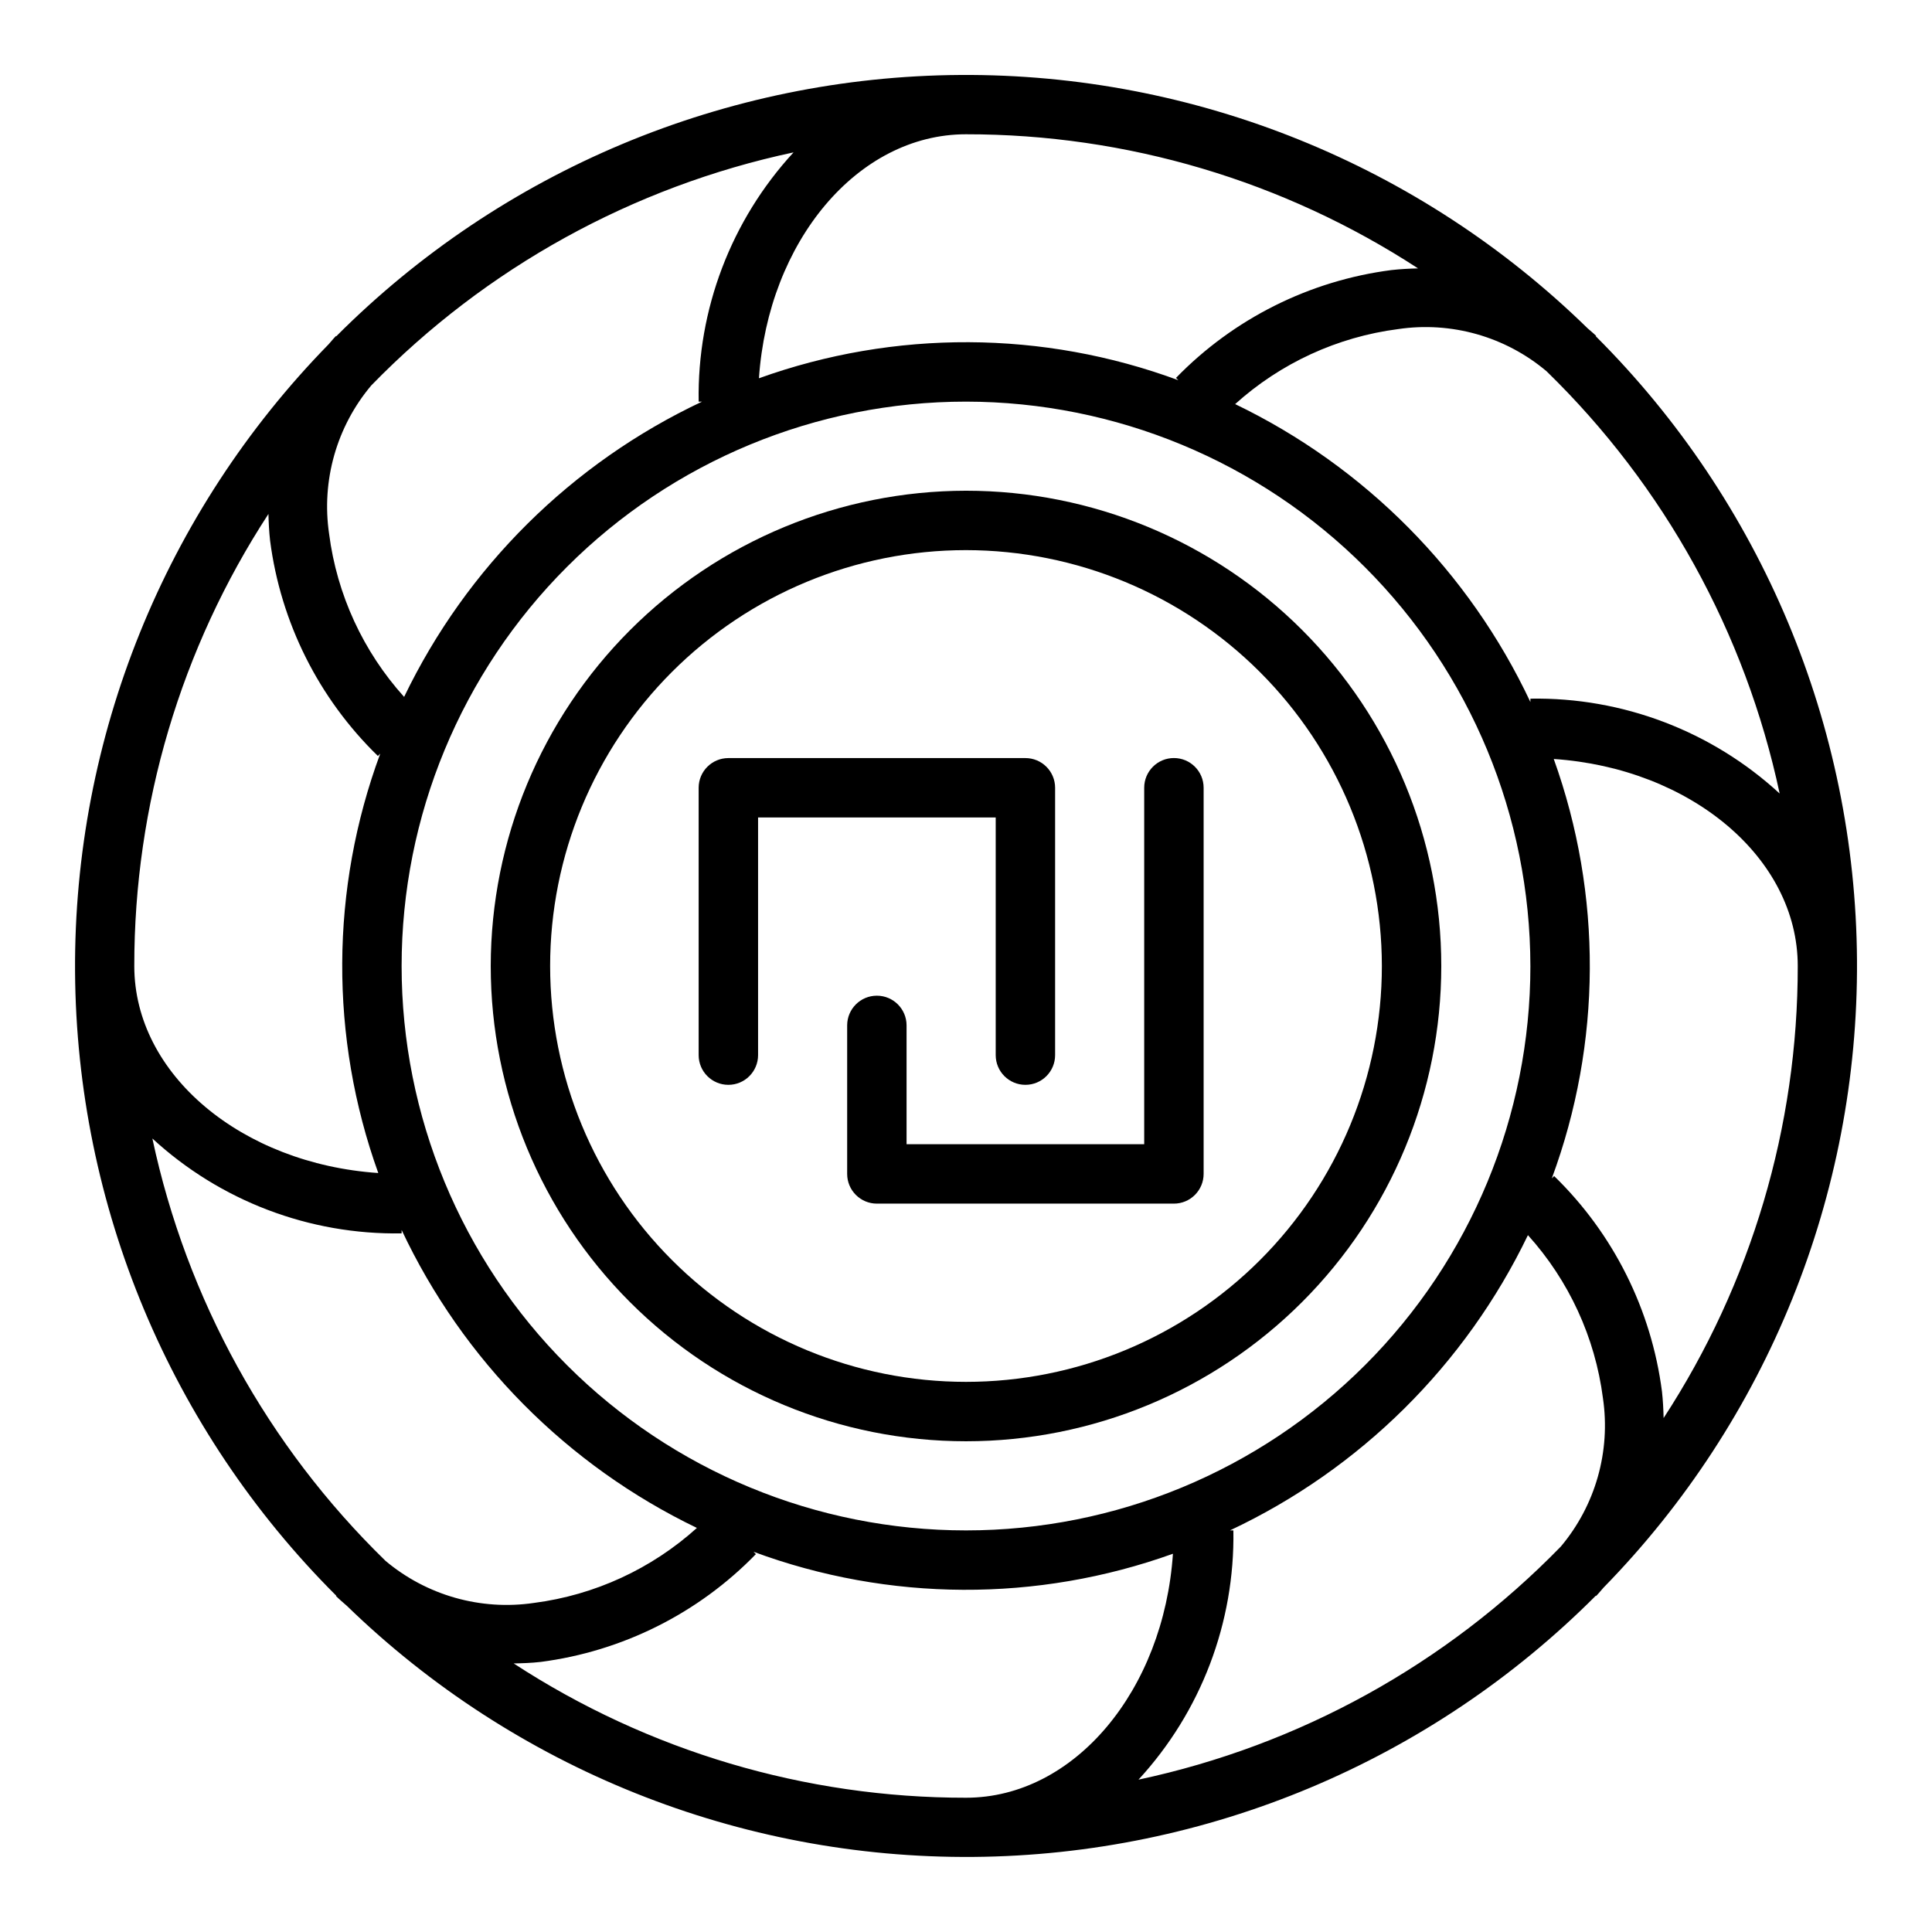 <?xml version="1.0" encoding="UTF-8"?>
<!-- Uploaded to: ICON Repo, www.iconrepo.com, Generator: ICON Repo Mixer Tools -->
<svg fill="#000000" width="800px" height="800px" version="1.1" viewBox="144 144 512 512" xmlns="http://www.w3.org/2000/svg">
 <g>
  <path d="m274.05 400c0 33.402 13.27 65.441 36.891 89.059 23.621 23.621 55.656 36.891 89.062 36.891 33.402 0 65.441-13.27 89.059-36.891 23.621-23.617 36.891-55.656 36.891-89.059 0-33.406-13.27-65.441-36.891-89.062-23.617-23.621-55.656-36.891-89.059-36.891-33.395 0.039-65.406 13.32-89.02 36.934s-36.895 55.625-36.934 89.02zm236.16 0c0 29.227-11.613 57.258-32.281 77.926s-48.699 32.281-77.926 32.281c-29.23 0-57.262-11.613-77.93-32.281-20.668-20.668-32.281-48.699-32.281-77.926 0-29.23 11.613-57.262 32.281-77.93 20.668-20.668 48.699-32.281 77.93-32.281 29.219 0.031 57.23 11.652 77.895 32.316 20.66 20.66 32.281 48.672 32.312 77.895z"/>
  <path d="m329.15 352.77v70.848c0 4.348 3.527 7.875 7.875 7.875 4.348 0 7.871-3.527 7.871-7.875v-62.977h62.977v62.977c0 4.348 3.523 7.875 7.871 7.875 4.348 0 7.871-3.527 7.871-7.875v-70.848c0-2.086-0.828-4.09-2.305-5.566-1.477-1.477-3.477-2.305-5.566-2.305h-78.719c-4.348 0-7.875 3.523-7.875 7.871z"/>
  <path d="m384.25 415.74c0-4.348-3.523-7.871-7.871-7.871-4.348 0-7.871 3.523-7.871 7.871v39.359c0 2.09 0.828 4.09 2.305 5.566 1.477 1.477 3.477 2.309 5.566 2.309h78.719c2.09 0 4.09-0.832 5.566-2.309 1.477-1.477 2.309-3.477 2.309-5.566v-102.34c0-4.348-3.527-7.871-7.875-7.871-4.348 0-7.871 3.523-7.871 7.871v94.465h-62.977z"/>
  <path d="m566.99 233.01c-0.707-0.707-1.496-1.316-2.234-1.984v0.004c-44.406-43.418-104.15-67.555-166.25-67.164-62.102 0.391-121.54 25.277-165.39 69.25l-0.078-0.078c-0.707 0.707-1.309 1.496-1.977 2.227-43.418 44.398-67.555 104.14-67.172 166.23 0.387 62.098 25.262 121.53 69.227 165.39l-0.078 0.078c0.922 0.922 1.914 1.746 2.883 2.598h-0.004c44.449 43.137 104.09 67.043 166.04 66.543 61.938-0.5 121.19-25.367 164.94-69.219l0.078 0.078c0.707-0.707 1.309-1.496 1.977-2.227 43.414-44.402 67.551-104.14 67.168-166.24-0.387-62.094-25.262-121.53-69.223-165.39zm-166.99-53.426c42.535-0.035 84.164 12.316 119.8 35.543-2.363 0.055-4.66 0.18-7.039 0.441-21.715 2.801-41.844 12.875-57.105 28.574l0.621 0.621h0.004c-35.832-13.254-75.191-13.438-111.15-0.52 2.449-36.172 26.105-64.66 54.863-64.66zm149.57 220.42c0 39.668-15.758 77.711-43.809 105.76-28.047 28.051-66.09 43.809-105.76 43.809s-77.711-15.758-105.76-43.809c-28.051-28.047-43.809-66.09-43.809-105.76s15.758-77.711 43.809-105.76 66.094-43.809 105.76-43.809c39.652 0.043 77.672 15.816 105.71 43.855 28.039 28.039 43.812 66.059 43.855 105.71zm-307.16-153.88c30.375-31.188 69.312-52.672 111.89-61.742-16.551 17.973-25.555 41.625-25.145 66.055h0.898c-34.523 16.242-62.406 43.871-78.957 78.25-10.859-12.039-17.797-27.102-19.875-43.18-2.086-14.125 1.988-28.465 11.188-39.383zm-27.27 34.078c0.055 2.363 0.172 4.66 0.434 7.039v-0.004c2.801 21.715 12.875 41.844 28.574 57.105l0.621-0.621c-13.254 35.832-13.438 75.191-0.52 111.14-36.172-2.449-64.66-26.105-64.66-54.859-0.035-42.543 12.316-84.172 35.551-119.8zm30.984 277.4c-31.188-30.375-52.672-69.312-61.742-111.89 17.973 16.551 41.625 25.555 66.055 25.145v-0.898c16.242 34.523 43.871 62.406 78.25 78.957-12.039 10.863-27.102 17.797-43.18 19.875-14.125 2.078-28.461-1.992-39.383-11.184zm153.88 62.816c-42.566 0.035-84.219-12.332-119.87-35.59 2.363-0.047 4.723-0.125 7.086-0.395l-0.004 0.004c21.715-2.805 41.844-12.875 57.105-28.578l-0.621-0.621c35.832 13.254 75.191 13.438 111.14 0.52-2.434 36.172-26.09 64.66-54.844 64.66zm157.6-66.535c-30.375 31.188-69.312 52.676-111.89 61.742 16.551-17.973 25.555-41.625 25.145-66.055h-0.898c34.523-16.238 62.406-43.871 78.957-78.246 10.863 12.035 17.797 27.098 19.875 43.176 2.086 14.125-1.988 28.465-11.184 39.383zm27.27-34.078c-0.055-2.363-0.172-4.66-0.434-7.039v0.004c-2.805-21.715-12.875-41.844-28.578-57.105l-0.621 0.621v0.004c13.254-35.832 13.438-75.191 0.52-111.15 36.172 2.449 64.66 26.105 64.66 54.863 0.035 42.539-12.316 84.168-35.551 119.8zm30.758-165.51h-0.004c-17.973-16.551-41.625-25.555-66.055-25.145v0.898c-16.238-34.523-43.871-62.406-78.246-78.957 12.035-10.859 27.098-17.797 43.176-19.875 14.117-2.094 28.453 1.977 39.359 11.18 31.195 30.375 52.688 69.316 61.766 111.9z"/>
 </g>
</svg>